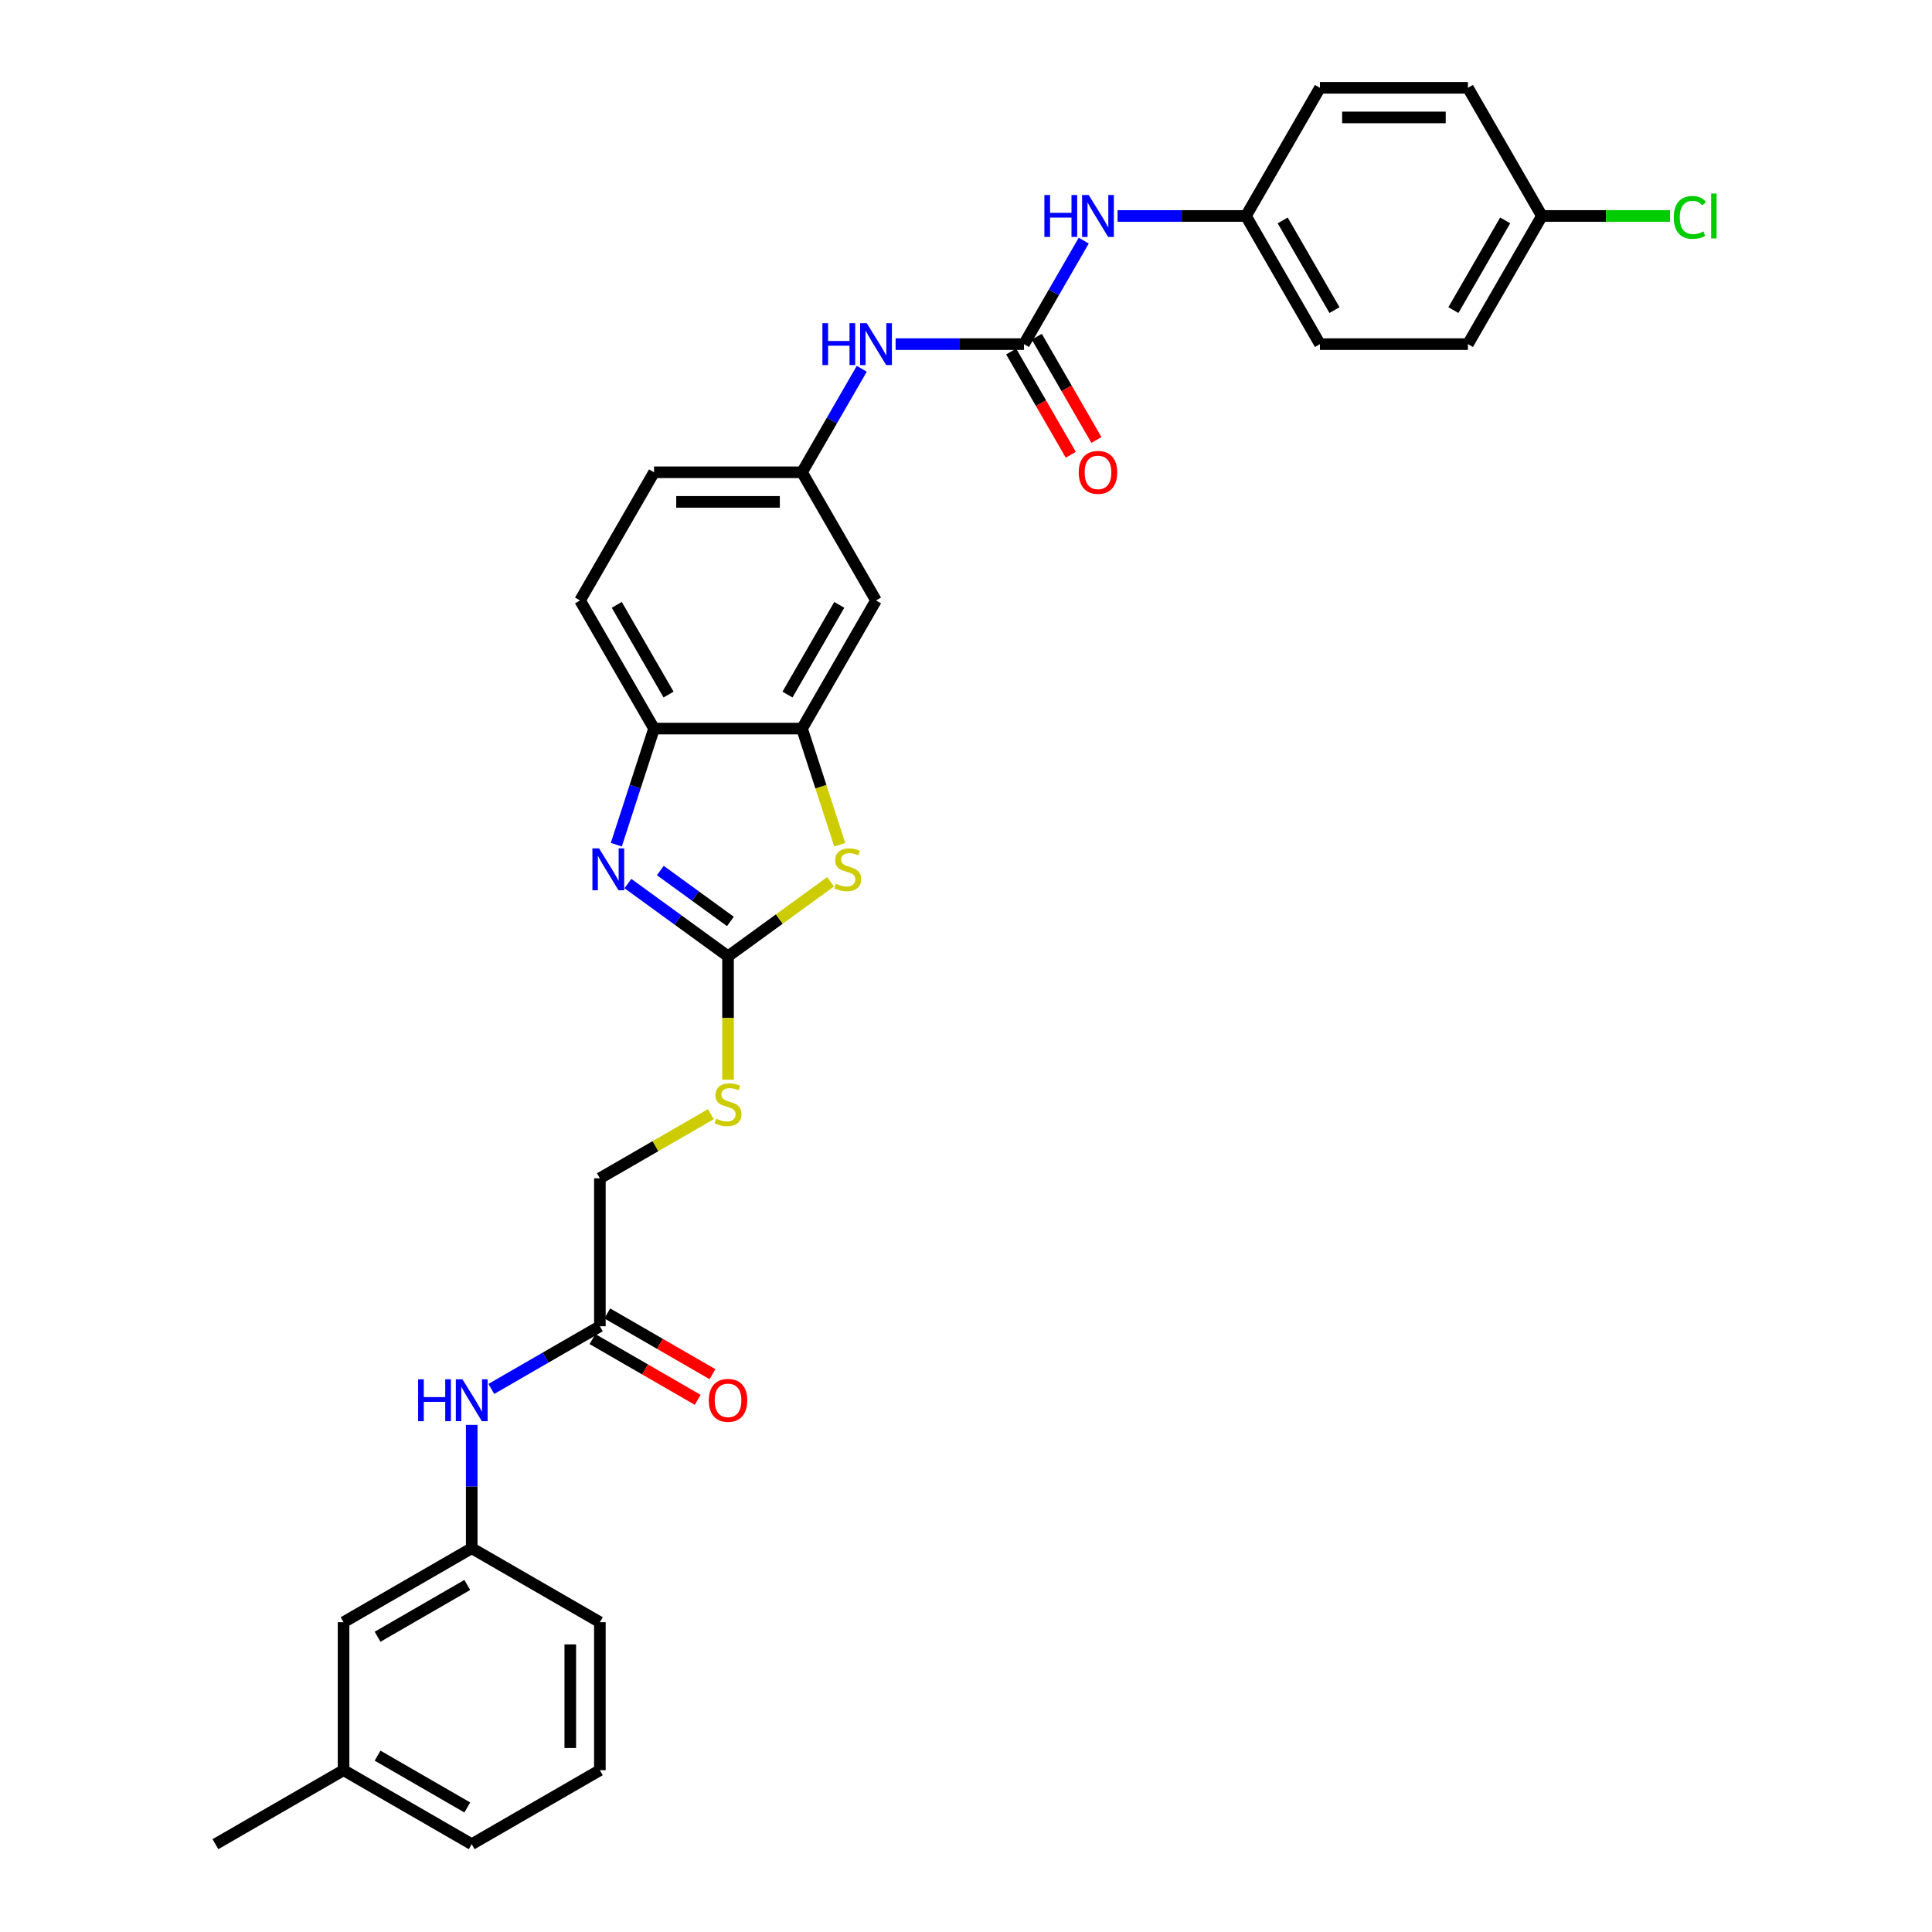 <?xml version='1.0' encoding='iso-8859-1'?>
<svg version='1.1' baseProfile='full'
              xmlns='http://www.w3.org/2000/svg'
                      xmlns:rdkit='http://www.rdkit.org/xml'
                      xmlns:xlink='http://www.w3.org/1999/xlink'
                  xml:space='preserve'
width='1000px' height='1000px' viewBox='0 0 1000 1000'>
<!-- END OF HEADER -->
<rect style='opacity:1.0;fill:#FFFFFF;stroke:none' width='1000' height='1000' x='0' y='0'> </rect>
<path class='bond-0' d='M 376.826,494.982 L 350.913,476.155' style='fill:none;fill-rule:evenodd;stroke:#000000;stroke-width:6px;stroke-linecap:butt;stroke-linejoin:miter;stroke-opacity:1' />
<path class='bond-0' d='M 350.913,476.155 L 325.001,457.329' style='fill:none;fill-rule:evenodd;stroke:#0000FF;stroke-width:6px;stroke-linecap:butt;stroke-linejoin:miter;stroke-opacity:1' />
<path class='bond-0' d='M 378.056,476.941 L 359.917,463.762' style='fill:none;fill-rule:evenodd;stroke:#000000;stroke-width:6px;stroke-linecap:butt;stroke-linejoin:miter;stroke-opacity:1' />
<path class='bond-0' d='M 359.917,463.762 L 341.779,450.584' style='fill:none;fill-rule:evenodd;stroke:#0000FF;stroke-width:6px;stroke-linecap:butt;stroke-linejoin:miter;stroke-opacity:1' />
<path class='bond-1' d='M 376.826,494.982 L 403.374,475.694' style='fill:none;fill-rule:evenodd;stroke:#000000;stroke-width:6px;stroke-linecap:butt;stroke-linejoin:miter;stroke-opacity:1' />
<path class='bond-1' d='M 403.374,475.694 L 429.922,456.405' style='fill:none;fill-rule:evenodd;stroke:#CCCC00;stroke-width:6px;stroke-linecap:butt;stroke-linejoin:miter;stroke-opacity:1' />
<path class='bond-9' d='M 376.826,494.982 L 376.826,526.914' style='fill:none;fill-rule:evenodd;stroke:#000000;stroke-width:6px;stroke-linecap:butt;stroke-linejoin:miter;stroke-opacity:1' />
<path class='bond-9' d='M 376.826,526.914 L 376.826,558.846' style='fill:none;fill-rule:evenodd;stroke:#CCCC00;stroke-width:6px;stroke-linecap:butt;stroke-linejoin:miter;stroke-opacity:1' />
<path class='bond-4' d='M 319.006,437.201 L 328.767,407.158' style='fill:none;fill-rule:evenodd;stroke:#0000FF;stroke-width:6px;stroke-linecap:butt;stroke-linejoin:miter;stroke-opacity:1' />
<path class='bond-4' d='M 328.767,407.158 L 338.529,377.116' style='fill:none;fill-rule:evenodd;stroke:#000000;stroke-width:6px;stroke-linecap:butt;stroke-linejoin:miter;stroke-opacity:1' />
<path class='bond-2' d='M 434.655,437.231 L 424.889,407.174' style='fill:none;fill-rule:evenodd;stroke:#CCCC00;stroke-width:6px;stroke-linecap:butt;stroke-linejoin:miter;stroke-opacity:1' />
<path class='bond-2' d='M 424.889,407.174 L 415.123,377.116' style='fill:none;fill-rule:evenodd;stroke:#000000;stroke-width:6px;stroke-linecap:butt;stroke-linejoin:miter;stroke-opacity:1' />
<path class='bond-5' d='M 415.123,377.116 L 453.419,310.784' style='fill:none;fill-rule:evenodd;stroke:#000000;stroke-width:6px;stroke-linecap:butt;stroke-linejoin:miter;stroke-opacity:1' />
<path class='bond-5' d='M 407.601,359.507 L 434.408,313.074' style='fill:none;fill-rule:evenodd;stroke:#000000;stroke-width:6px;stroke-linecap:butt;stroke-linejoin:miter;stroke-opacity:1' />
<path class='bond-31' d='M 415.123,377.116 L 338.529,377.116' style='fill:none;fill-rule:evenodd;stroke:#000000;stroke-width:6px;stroke-linecap:butt;stroke-linejoin:miter;stroke-opacity:1' />
<path class='bond-3' d='M 530.013,178.119 L 496.787,178.119' style='fill:none;fill-rule:evenodd;stroke:#000000;stroke-width:6px;stroke-linecap:butt;stroke-linejoin:miter;stroke-opacity:1' />
<path class='bond-3' d='M 496.787,178.119 L 463.561,178.119' style='fill:none;fill-rule:evenodd;stroke:#0000FF;stroke-width:6px;stroke-linecap:butt;stroke-linejoin:miter;stroke-opacity:1' />
<path class='bond-7' d='M 530.013,178.119 L 545.478,151.333' style='fill:none;fill-rule:evenodd;stroke:#000000;stroke-width:6px;stroke-linecap:butt;stroke-linejoin:miter;stroke-opacity:1' />
<path class='bond-7' d='M 545.478,151.333 L 560.943,124.547' style='fill:none;fill-rule:evenodd;stroke:#0000FF;stroke-width:6px;stroke-linecap:butt;stroke-linejoin:miter;stroke-opacity:1' />
<path class='bond-12' d='M 523.38,181.949 L 538.81,208.673' style='fill:none;fill-rule:evenodd;stroke:#000000;stroke-width:6px;stroke-linecap:butt;stroke-linejoin:miter;stroke-opacity:1' />
<path class='bond-12' d='M 538.81,208.673 L 554.239,235.398' style='fill:none;fill-rule:evenodd;stroke:#FF0000;stroke-width:6px;stroke-linecap:butt;stroke-linejoin:miter;stroke-opacity:1' />
<path class='bond-12' d='M 536.647,174.289 L 552.076,201.014' style='fill:none;fill-rule:evenodd;stroke:#000000;stroke-width:6px;stroke-linecap:butt;stroke-linejoin:miter;stroke-opacity:1' />
<path class='bond-12' d='M 552.076,201.014 L 567.506,227.739' style='fill:none;fill-rule:evenodd;stroke:#FF0000;stroke-width:6px;stroke-linecap:butt;stroke-linejoin:miter;stroke-opacity:1' />
<path class='bond-15' d='M 338.529,377.116 L 300.232,310.784' style='fill:none;fill-rule:evenodd;stroke:#000000;stroke-width:6px;stroke-linecap:butt;stroke-linejoin:miter;stroke-opacity:1' />
<path class='bond-15' d='M 346.05,359.507 L 319.243,313.074' style='fill:none;fill-rule:evenodd;stroke:#000000;stroke-width:6px;stroke-linecap:butt;stroke-linejoin:miter;stroke-opacity:1' />
<path class='bond-11' d='M 453.419,310.784 L 415.123,244.451' style='fill:none;fill-rule:evenodd;stroke:#000000;stroke-width:6px;stroke-linecap:butt;stroke-linejoin:miter;stroke-opacity:1' />
<path class='bond-6' d='M 446.052,190.88 L 430.587,217.666' style='fill:none;fill-rule:evenodd;stroke:#0000FF;stroke-width:6px;stroke-linecap:butt;stroke-linejoin:miter;stroke-opacity:1' />
<path class='bond-6' d='M 430.587,217.666 L 415.123,244.451' style='fill:none;fill-rule:evenodd;stroke:#000000;stroke-width:6px;stroke-linecap:butt;stroke-linejoin:miter;stroke-opacity:1' />
<path class='bond-17' d='M 578.451,111.787 L 611.678,111.787' style='fill:none;fill-rule:evenodd;stroke:#0000FF;stroke-width:6px;stroke-linecap:butt;stroke-linejoin:miter;stroke-opacity:1' />
<path class='bond-17' d='M 611.678,111.787 L 644.904,111.787' style='fill:none;fill-rule:evenodd;stroke:#000000;stroke-width:6px;stroke-linecap:butt;stroke-linejoin:miter;stroke-opacity:1' />
<path class='bond-8' d='M 310.493,686.467 L 310.493,609.873' style='fill:none;fill-rule:evenodd;stroke:#000000;stroke-width:6px;stroke-linecap:butt;stroke-linejoin:miter;stroke-opacity:1' />
<path class='bond-10' d='M 310.493,686.467 L 282.398,702.688' style='fill:none;fill-rule:evenodd;stroke:#000000;stroke-width:6px;stroke-linecap:butt;stroke-linejoin:miter;stroke-opacity:1' />
<path class='bond-10' d='M 282.398,702.688 L 254.302,718.909' style='fill:none;fill-rule:evenodd;stroke:#0000FF;stroke-width:6px;stroke-linecap:butt;stroke-linejoin:miter;stroke-opacity:1' />
<path class='bond-14' d='M 306.664,693.1 L 333.894,708.821' style='fill:none;fill-rule:evenodd;stroke:#000000;stroke-width:6px;stroke-linecap:butt;stroke-linejoin:miter;stroke-opacity:1' />
<path class='bond-14' d='M 333.894,708.821 L 361.124,724.543' style='fill:none;fill-rule:evenodd;stroke:#FF0000;stroke-width:6px;stroke-linecap:butt;stroke-linejoin:miter;stroke-opacity:1' />
<path class='bond-14' d='M 314.323,679.833 L 341.553,695.555' style='fill:none;fill-rule:evenodd;stroke:#000000;stroke-width:6px;stroke-linecap:butt;stroke-linejoin:miter;stroke-opacity:1' />
<path class='bond-14' d='M 341.553,695.555 L 368.783,711.276' style='fill:none;fill-rule:evenodd;stroke:#FF0000;stroke-width:6px;stroke-linecap:butt;stroke-linejoin:miter;stroke-opacity:1' />
<path class='bond-16' d='M 367.956,576.697 L 339.225,593.285' style='fill:none;fill-rule:evenodd;stroke:#CCCC00;stroke-width:6px;stroke-linecap:butt;stroke-linejoin:miter;stroke-opacity:1' />
<path class='bond-16' d='M 339.225,593.285 L 310.493,609.873' style='fill:none;fill-rule:evenodd;stroke:#000000;stroke-width:6px;stroke-linecap:butt;stroke-linejoin:miter;stroke-opacity:1' />
<path class='bond-13' d='M 244.161,737.524 L 244.161,769.441' style='fill:none;fill-rule:evenodd;stroke:#0000FF;stroke-width:6px;stroke-linecap:butt;stroke-linejoin:miter;stroke-opacity:1' />
<path class='bond-13' d='M 244.161,769.441 L 244.161,801.358' style='fill:none;fill-rule:evenodd;stroke:#000000;stroke-width:6px;stroke-linecap:butt;stroke-linejoin:miter;stroke-opacity:1' />
<path class='bond-32' d='M 415.123,244.451 L 338.529,244.451' style='fill:none;fill-rule:evenodd;stroke:#000000;stroke-width:6px;stroke-linecap:butt;stroke-linejoin:miter;stroke-opacity:1' />
<path class='bond-32' d='M 403.633,259.77 L 350.018,259.77' style='fill:none;fill-rule:evenodd;stroke:#000000;stroke-width:6px;stroke-linecap:butt;stroke-linejoin:miter;stroke-opacity:1' />
<path class='bond-18' d='M 244.161,801.358 L 177.829,839.655' style='fill:none;fill-rule:evenodd;stroke:#000000;stroke-width:6px;stroke-linecap:butt;stroke-linejoin:miter;stroke-opacity:1' />
<path class='bond-18' d='M 241.871,820.369 L 195.438,847.176' style='fill:none;fill-rule:evenodd;stroke:#000000;stroke-width:6px;stroke-linecap:butt;stroke-linejoin:miter;stroke-opacity:1' />
<path class='bond-28' d='M 244.161,801.358 L 310.493,839.655' style='fill:none;fill-rule:evenodd;stroke:#000000;stroke-width:6px;stroke-linecap:butt;stroke-linejoin:miter;stroke-opacity:1' />
<path class='bond-19' d='M 300.232,310.784 L 338.529,244.451' style='fill:none;fill-rule:evenodd;stroke:#000000;stroke-width:6px;stroke-linecap:butt;stroke-linejoin:miter;stroke-opacity:1' />
<path class='bond-22' d='M 644.904,111.787 L 683.201,45.455' style='fill:none;fill-rule:evenodd;stroke:#000000;stroke-width:6px;stroke-linecap:butt;stroke-linejoin:miter;stroke-opacity:1' />
<path class='bond-23' d='M 644.904,111.787 L 683.201,178.119' style='fill:none;fill-rule:evenodd;stroke:#000000;stroke-width:6px;stroke-linecap:butt;stroke-linejoin:miter;stroke-opacity:1' />
<path class='bond-23' d='M 663.915,114.077 L 690.723,160.51' style='fill:none;fill-rule:evenodd;stroke:#000000;stroke-width:6px;stroke-linecap:butt;stroke-linejoin:miter;stroke-opacity:1' />
<path class='bond-24' d='M 177.829,839.655 L 177.829,916.248' style='fill:none;fill-rule:evenodd;stroke:#000000;stroke-width:6px;stroke-linecap:butt;stroke-linejoin:miter;stroke-opacity:1' />
<path class='bond-20' d='M 798.092,111.787 L 759.795,178.119' style='fill:none;fill-rule:evenodd;stroke:#000000;stroke-width:6px;stroke-linecap:butt;stroke-linejoin:miter;stroke-opacity:1' />
<path class='bond-20' d='M 779.081,114.077 L 752.273,160.51' style='fill:none;fill-rule:evenodd;stroke:#000000;stroke-width:6px;stroke-linecap:butt;stroke-linejoin:miter;stroke-opacity:1' />
<path class='bond-21' d='M 798.092,111.787 L 831.25,111.787' style='fill:none;fill-rule:evenodd;stroke:#000000;stroke-width:6px;stroke-linecap:butt;stroke-linejoin:miter;stroke-opacity:1' />
<path class='bond-21' d='M 831.25,111.787 L 864.407,111.787' style='fill:none;fill-rule:evenodd;stroke:#00CC00;stroke-width:6px;stroke-linecap:butt;stroke-linejoin:miter;stroke-opacity:1' />
<path class='bond-34' d='M 798.092,111.787 L 759.795,45.455' style='fill:none;fill-rule:evenodd;stroke:#000000;stroke-width:6px;stroke-linecap:butt;stroke-linejoin:miter;stroke-opacity:1' />
<path class='bond-26' d='M 683.201,45.455 L 759.795,45.455' style='fill:none;fill-rule:evenodd;stroke:#000000;stroke-width:6px;stroke-linecap:butt;stroke-linejoin:miter;stroke-opacity:1' />
<path class='bond-26' d='M 694.69,60.773 L 748.306,60.773' style='fill:none;fill-rule:evenodd;stroke:#000000;stroke-width:6px;stroke-linecap:butt;stroke-linejoin:miter;stroke-opacity:1' />
<path class='bond-25' d='M 683.201,178.119 L 759.795,178.119' style='fill:none;fill-rule:evenodd;stroke:#000000;stroke-width:6px;stroke-linecap:butt;stroke-linejoin:miter;stroke-opacity:1' />
<path class='bond-30' d='M 177.829,916.248 L 111.496,954.545' style='fill:none;fill-rule:evenodd;stroke:#000000;stroke-width:6px;stroke-linecap:butt;stroke-linejoin:miter;stroke-opacity:1' />
<path class='bond-33' d='M 177.829,916.248 L 244.161,954.545' style='fill:none;fill-rule:evenodd;stroke:#000000;stroke-width:6px;stroke-linecap:butt;stroke-linejoin:miter;stroke-opacity:1' />
<path class='bond-33' d='M 195.438,908.727 L 241.871,935.534' style='fill:none;fill-rule:evenodd;stroke:#000000;stroke-width:6px;stroke-linecap:butt;stroke-linejoin:miter;stroke-opacity:1' />
<path class='bond-27' d='M 310.493,916.248 L 310.493,839.655' style='fill:none;fill-rule:evenodd;stroke:#000000;stroke-width:6px;stroke-linecap:butt;stroke-linejoin:miter;stroke-opacity:1' />
<path class='bond-27' d='M 295.174,904.759 L 295.174,851.144' style='fill:none;fill-rule:evenodd;stroke:#000000;stroke-width:6px;stroke-linecap:butt;stroke-linejoin:miter;stroke-opacity:1' />
<path class='bond-29' d='M 310.493,916.248 L 244.161,954.545' style='fill:none;fill-rule:evenodd;stroke:#000000;stroke-width:6px;stroke-linecap:butt;stroke-linejoin:miter;stroke-opacity:1' />
<path  class='atom-1' d='M 310.065 439.115
L 317.173 450.605
Q 317.878 451.738, 319.011 453.791
Q 320.145 455.844, 320.206 455.966
L 320.206 439.115
L 323.086 439.115
L 323.086 460.807
L 320.114 460.807
L 312.485 448.245
Q 311.597 446.775, 310.647 445.09
Q 309.728 443.405, 309.452 442.884
L 309.452 460.807
L 306.634 460.807
L 306.634 439.115
L 310.065 439.115
' fill='#0000FF'/>
<path  class='atom-2' d='M 432.664 457.406
Q 432.909 457.498, 433.92 457.927
Q 434.931 458.356, 436.034 458.632
Q 437.168 458.877, 438.27 458.877
Q 440.323 458.877, 441.518 457.896
Q 442.713 456.885, 442.713 455.139
Q 442.713 453.944, 442.1 453.209
Q 441.518 452.473, 440.599 452.075
Q 439.68 451.677, 438.148 451.217
Q 436.218 450.635, 435.054 450.084
Q 433.92 449.532, 433.093 448.368
Q 432.296 447.204, 432.296 445.243
Q 432.296 442.516, 434.134 440.831
Q 436.003 439.146, 439.68 439.146
Q 442.192 439.146, 445.041 440.341
L 444.337 442.7
Q 441.733 441.628, 439.772 441.628
Q 437.658 441.628, 436.494 442.516
Q 435.329 443.374, 435.36 444.875
Q 435.36 446.04, 435.942 446.744
Q 436.555 447.449, 437.413 447.847
Q 438.301 448.245, 439.772 448.705
Q 441.733 449.318, 442.897 449.93
Q 444.061 450.543, 444.888 451.799
Q 445.746 453.025, 445.746 455.139
Q 445.746 458.141, 443.724 459.765
Q 441.733 461.358, 438.393 461.358
Q 436.463 461.358, 434.992 460.929
Q 433.552 460.531, 431.837 459.826
L 432.664 457.406
' fill='#CCCC00'/>
<path  class='atom-7' d='M 425.677 167.273
L 428.618 167.273
L 428.618 176.495
L 439.709 176.495
L 439.709 167.273
L 442.65 167.273
L 442.65 188.965
L 439.709 188.965
L 439.709 178.946
L 428.618 178.946
L 428.618 188.965
L 425.677 188.965
L 425.677 167.273
' fill='#0000FF'/>
<path  class='atom-7' d='M 448.625 167.273
L 455.733 178.763
Q 456.437 179.896, 457.571 181.949
Q 458.704 184.002, 458.766 184.124
L 458.766 167.273
L 461.646 167.273
L 461.646 188.965
L 458.674 188.965
L 451.045 176.403
Q 450.157 174.933, 449.207 173.248
Q 448.288 171.563, 448.012 171.042
L 448.012 188.965
L 445.193 188.965
L 445.193 167.273
L 448.625 167.273
' fill='#0000FF'/>
<path  class='atom-8' d='M 540.568 100.941
L 543.509 100.941
L 543.509 110.163
L 554.6 110.163
L 554.6 100.941
L 557.541 100.941
L 557.541 122.633
L 554.6 122.633
L 554.6 112.614
L 543.509 112.614
L 543.509 122.633
L 540.568 122.633
L 540.568 100.941
' fill='#0000FF'/>
<path  class='atom-8' d='M 563.516 100.941
L 570.623 112.43
Q 571.328 113.564, 572.462 115.617
Q 573.595 117.669, 573.657 117.792
L 573.657 100.941
L 576.537 100.941
L 576.537 122.633
L 573.565 122.633
L 565.936 110.071
Q 565.047 108.601, 564.098 106.915
Q 563.179 105.23, 562.903 104.71
L 562.903 122.633
L 560.084 122.633
L 560.084 100.941
L 563.516 100.941
' fill='#0000FF'/>
<path  class='atom-10' d='M 370.698 579.021
Q 370.943 579.113, 371.954 579.542
Q 372.965 579.971, 374.068 580.246
Q 375.202 580.491, 376.305 580.491
Q 378.357 580.491, 379.552 579.511
Q 380.747 578.5, 380.747 576.754
Q 380.747 575.559, 380.134 574.823
Q 379.552 574.088, 378.633 573.69
Q 377.714 573.292, 376.182 572.832
Q 374.252 572.25, 373.088 571.698
Q 371.954 571.147, 371.127 569.983
Q 370.33 568.818, 370.33 566.858
Q 370.33 564.131, 372.169 562.446
Q 374.038 560.761, 377.714 560.761
Q 380.226 560.761, 383.076 561.956
L 382.371 564.315
Q 379.767 563.242, 377.806 563.242
Q 375.692 563.242, 374.528 564.131
Q 373.363 564.989, 373.394 566.49
Q 373.394 567.654, 373.976 568.359
Q 374.589 569.064, 375.447 569.462
Q 376.335 569.86, 377.806 570.32
Q 379.767 570.932, 380.931 571.545
Q 382.095 572.158, 382.922 573.414
Q 383.78 574.64, 383.78 576.754
Q 383.78 579.756, 381.758 581.38
Q 379.767 582.973, 376.427 582.973
Q 374.497 582.973, 373.026 582.544
Q 371.587 582.146, 369.871 581.441
L 370.698 579.021
' fill='#CCCC00'/>
<path  class='atom-11' d='M 216.419 713.918
L 219.36 713.918
L 219.36 723.14
L 230.451 723.14
L 230.451 713.918
L 233.392 713.918
L 233.392 735.609
L 230.451 735.609
L 230.451 725.591
L 219.36 725.591
L 219.36 735.609
L 216.419 735.609
L 216.419 713.918
' fill='#0000FF'/>
<path  class='atom-11' d='M 239.366 713.918
L 246.474 725.407
Q 247.179 726.541, 248.312 728.593
Q 249.446 730.646, 249.507 730.769
L 249.507 713.918
L 252.387 713.918
L 252.387 735.609
L 249.415 735.609
L 241.787 723.048
Q 240.898 721.577, 239.948 719.892
Q 239.029 718.207, 238.753 717.686
L 238.753 735.609
L 235.935 735.609
L 235.935 713.918
L 239.366 713.918
' fill='#0000FF'/>
<path  class='atom-13' d='M 558.353 244.513
Q 558.353 239.304, 560.927 236.394
Q 563.5 233.483, 568.31 233.483
Q 573.12 233.483, 575.694 236.394
Q 578.268 239.304, 578.268 244.513
Q 578.268 249.782, 575.663 252.785
Q 573.059 255.757, 568.31 255.757
Q 563.531 255.757, 560.927 252.785
Q 558.353 249.813, 558.353 244.513
M 568.31 253.306
Q 571.619 253.306, 573.396 251.1
Q 575.204 248.863, 575.204 244.513
Q 575.204 240.254, 573.396 238.109
Q 571.619 235.934, 568.31 235.934
Q 565.001 235.934, 563.194 238.079
Q 561.417 240.223, 561.417 244.513
Q 561.417 248.894, 563.194 251.1
Q 565.001 253.306, 568.31 253.306
' fill='#FF0000'/>
<path  class='atom-15' d='M 366.868 724.825
Q 366.868 719.617, 369.442 716.706
Q 372.015 713.795, 376.826 713.795
Q 381.636 713.795, 384.209 716.706
Q 386.783 719.617, 386.783 724.825
Q 386.783 730.095, 384.179 733.097
Q 381.574 736.069, 376.826 736.069
Q 372.046 736.069, 369.442 733.097
Q 366.868 730.125, 366.868 724.825
M 376.826 733.618
Q 380.134 733.618, 381.911 731.412
Q 383.719 729.175, 383.719 724.825
Q 383.719 720.566, 381.911 718.422
Q 380.134 716.246, 376.826 716.246
Q 373.517 716.246, 371.709 718.391
Q 369.932 720.536, 369.932 724.825
Q 369.932 729.206, 371.709 731.412
Q 373.517 733.618, 376.826 733.618
' fill='#FF0000'/>
<path  class='atom-22' d='M 866.322 112.537
Q 866.322 107.145, 868.834 104.327
Q 871.377 101.477, 876.187 101.477
Q 880.66 101.477, 883.05 104.633
L 881.028 106.287
Q 879.282 103.99, 876.187 103.99
Q 872.909 103.99, 871.163 106.195
Q 869.447 108.371, 869.447 112.537
Q 869.447 116.827, 871.224 119.033
Q 873.032 121.239, 876.524 121.239
Q 878.914 121.239, 881.702 119.799
L 882.56 122.096
Q 881.426 122.832, 879.711 123.261
Q 877.995 123.69, 876.095 123.69
Q 871.377 123.69, 868.834 120.81
Q 866.322 117.93, 866.322 112.537
' fill='#00CC00'/>
<path  class='atom-22' d='M 885.685 100.16
L 888.504 100.16
L 888.504 123.414
L 885.685 123.414
L 885.685 100.16
' fill='#00CC00'/>
</svg>

